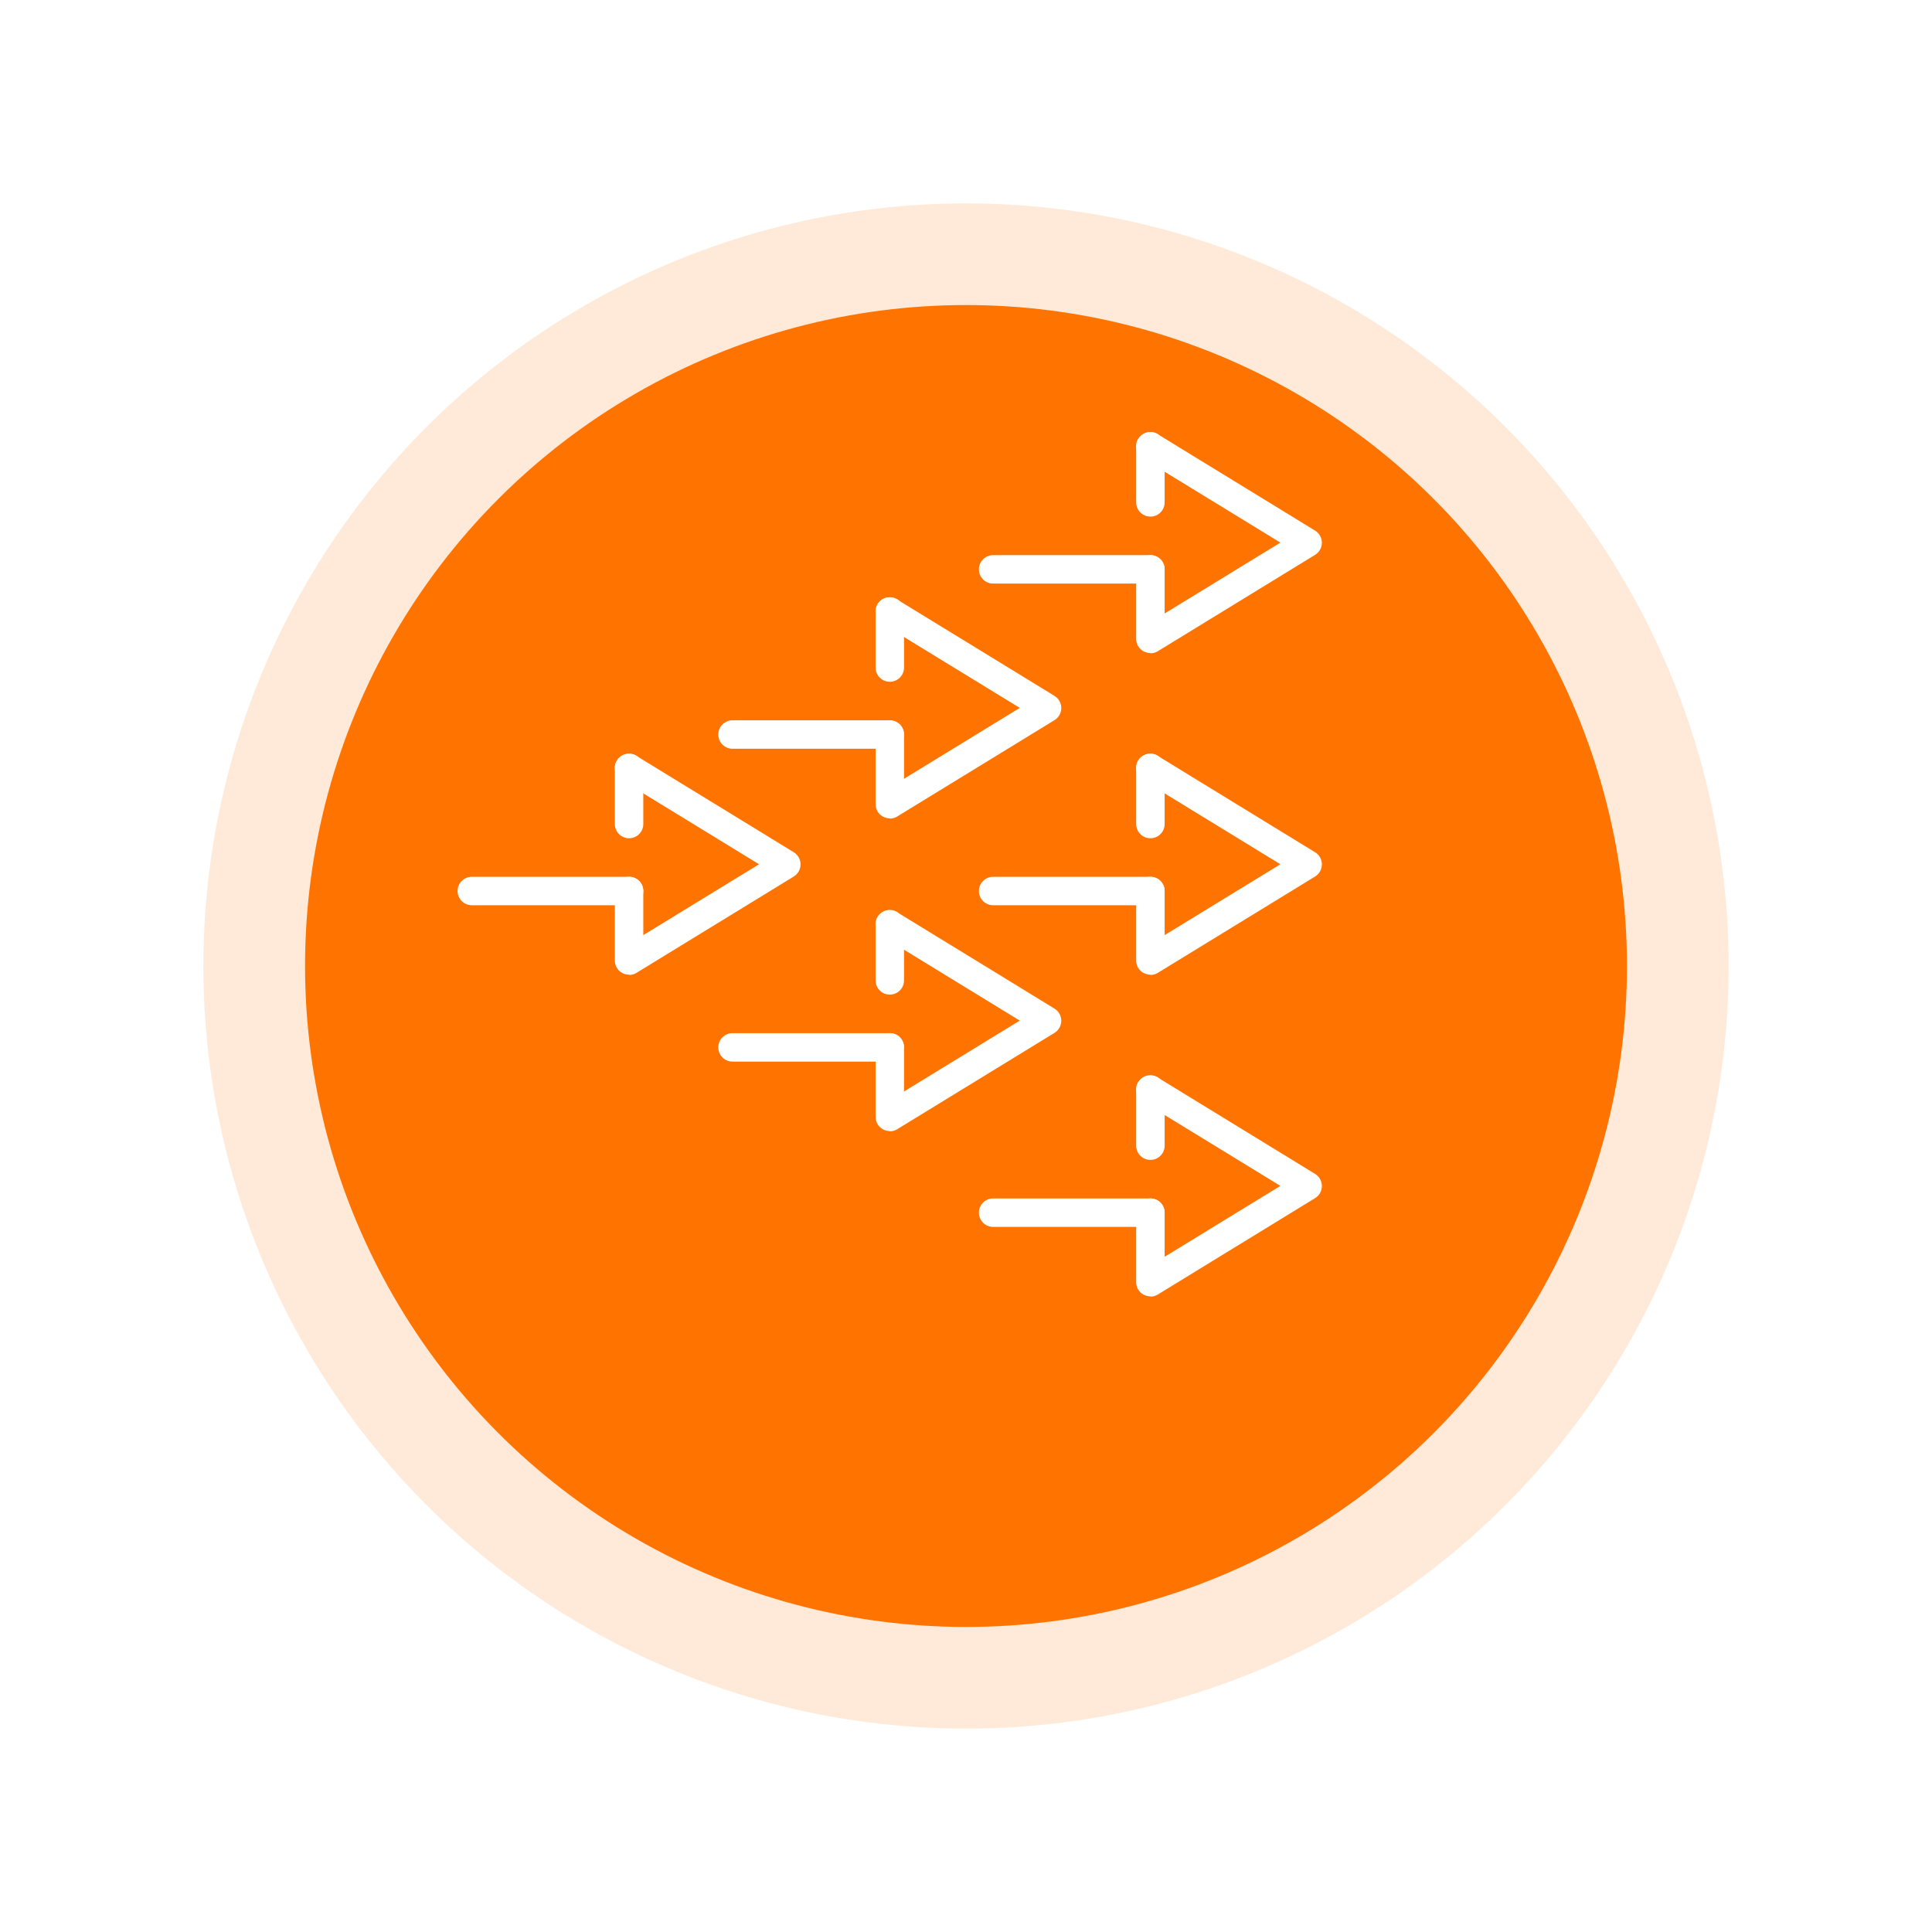 <svg width="76" height="76" viewBox="0 0 76 76" fill="none" xmlns="http://www.w3.org/2000/svg">
<g opacity="0.15" filter="url(#filter0_d_11967_1536)">
<circle cx="38" cy="34" r="30" fill="#FF7300"/>
</g>
<g filter="url(#filter1_d_11967_1536)">
<circle cx="38" cy="34" r="26" fill="#FF7300"/>
</g>
<path d="M24.746 38.342C24.649 38.342 24.558 38.317 24.471 38.271C24.293 38.174 24.186 37.986 24.186 37.783V35.051C24.186 34.74 24.436 34.491 24.746 34.491C25.056 34.491 25.306 34.74 25.306 35.051V36.785L29.859 33.998L24.451 30.686C24.186 30.523 24.105 30.182 24.268 29.917C24.431 29.653 24.772 29.571 25.036 29.734L31.223 33.524C31.39 33.626 31.492 33.809 31.492 34.003C31.492 34.196 31.39 34.379 31.223 34.481L25.036 38.271C24.945 38.327 24.843 38.352 24.746 38.352V38.342Z" fill="white"/>
<path d="M24.746 35.61H18.56C18.249 35.61 18 35.361 18 35.051C18 34.74 18.249 34.491 18.56 34.491H24.746C25.056 34.491 25.306 34.74 25.306 35.051C25.306 35.361 25.056 35.61 24.746 35.61Z" fill="white"/>
<path d="M24.746 32.975C24.436 32.975 24.186 32.725 24.186 32.415V30.207C24.186 29.897 24.436 29.648 24.746 29.648C25.056 29.648 25.306 29.897 25.306 30.207V32.415C25.306 32.725 25.056 32.975 24.746 32.975Z" fill="white"/>
<path d="M35.002 32.191C34.906 32.191 34.814 32.166 34.728 32.12C34.55 32.023 34.443 31.835 34.443 31.632V28.9C34.443 28.59 34.692 28.34 35.002 28.34C35.313 28.34 35.562 28.59 35.562 28.9V30.635L40.115 27.847L34.707 24.535C34.443 24.372 34.361 24.031 34.524 23.767C34.687 23.502 35.028 23.421 35.292 23.583L41.479 27.373C41.647 27.475 41.748 27.658 41.748 27.852C41.748 28.045 41.647 28.228 41.479 28.33L35.292 32.12C35.201 32.176 35.099 32.202 35.002 32.202V32.191Z" fill="white"/>
<path d="M35.002 29.454H28.816C28.506 29.454 28.256 29.205 28.256 28.895C28.256 28.584 28.506 28.335 28.816 28.335H35.002C35.313 28.335 35.562 28.584 35.562 28.895C35.562 29.205 35.313 29.454 35.002 29.454Z" fill="white"/>
<path d="M35.002 26.819C34.692 26.819 34.443 26.57 34.443 26.259V24.051C34.443 23.741 34.692 23.492 35.002 23.492C35.313 23.492 35.562 23.741 35.562 24.051V26.259C35.562 26.57 35.313 26.819 35.002 26.819Z" fill="white"/>
<path d="M35.002 44.493C34.906 44.493 34.814 44.468 34.728 44.422C34.55 44.325 34.443 44.137 34.443 43.933V41.201C34.443 40.891 34.692 40.642 35.002 40.642C35.313 40.642 35.562 40.891 35.562 41.201V42.936L40.115 40.148L34.707 36.836C34.443 36.673 34.361 36.333 34.524 36.068C34.687 35.803 35.028 35.722 35.292 35.885L41.479 39.675C41.647 39.777 41.748 39.96 41.748 40.153C41.748 40.347 41.647 40.53 41.479 40.632L35.292 44.422C35.201 44.478 35.099 44.503 35.002 44.503V44.493Z" fill="white"/>
<path d="M35.002 41.761H28.816C28.506 41.761 28.256 41.512 28.256 41.201C28.256 40.891 28.506 40.642 28.816 40.642H35.002C35.313 40.642 35.562 40.891 35.562 41.201C35.562 41.512 35.313 41.761 35.002 41.761Z" fill="white"/>
<path d="M35.002 39.126C34.692 39.126 34.443 38.876 34.443 38.566V36.358C34.443 36.048 34.692 35.798 35.002 35.798C35.313 35.798 35.562 36.048 35.562 36.358V38.566C35.562 38.876 35.313 39.126 35.002 39.126Z" fill="white"/>
<path d="M45.254 50.995C45.157 50.995 45.066 50.969 44.979 50.924C44.801 50.827 44.694 50.639 44.694 50.435V47.703C44.694 47.393 44.944 47.144 45.254 47.144C45.564 47.144 45.814 47.393 45.814 47.703V49.438L50.367 46.65L44.959 43.338C44.694 43.175 44.613 42.834 44.776 42.57C44.938 42.305 45.279 42.224 45.544 42.387L51.73 46.177C51.898 46.279 52 46.462 52 46.655C52 46.849 51.898 47.032 51.73 47.133L45.544 50.924C45.452 50.98 45.351 51.005 45.254 51.005V50.995Z" fill="white"/>
<path d="M45.254 48.263H39.067C38.757 48.263 38.508 48.014 38.508 47.703C38.508 47.393 38.757 47.144 39.067 47.144H45.254C45.564 47.144 45.813 47.393 45.813 47.703C45.813 48.014 45.564 48.263 45.254 48.263Z" fill="white"/>
<path d="M45.254 45.627C44.944 45.627 44.694 45.378 44.694 45.068V42.86C44.694 42.55 44.944 42.3 45.254 42.3C45.564 42.3 45.814 42.55 45.814 42.86V45.068C45.814 45.378 45.564 45.627 45.254 45.627Z" fill="white"/>
<path d="M45.254 38.342C45.157 38.342 45.066 38.317 44.979 38.271C44.801 38.174 44.694 37.986 44.694 37.783V35.051C44.694 34.74 44.944 34.491 45.254 34.491C45.564 34.491 45.814 34.74 45.814 35.051V36.785L50.367 33.998L44.959 30.686C44.694 30.523 44.613 30.182 44.776 29.917C44.938 29.653 45.279 29.571 45.544 29.734L51.73 33.524C51.898 33.626 52 33.809 52 34.003C52 34.196 51.898 34.379 51.73 34.481L45.544 38.271C45.452 38.327 45.351 38.352 45.254 38.352V38.342Z" fill="white"/>
<path d="M45.254 35.61H39.067C38.757 35.61 38.508 35.361 38.508 35.051C38.508 34.74 38.757 34.491 39.067 34.491H45.254C45.564 34.491 45.813 34.74 45.813 35.051C45.813 35.361 45.564 35.61 45.254 35.61Z" fill="white"/>
<path d="M45.254 32.975C44.944 32.975 44.694 32.725 44.694 32.415V30.207C44.694 29.897 44.944 29.648 45.254 29.648C45.564 29.648 45.814 29.897 45.814 30.207V32.415C45.814 32.725 45.564 32.975 45.254 32.975Z" fill="white"/>
<path d="M45.254 25.689C45.157 25.689 45.066 25.664 44.979 25.618C44.801 25.522 44.694 25.333 44.694 25.13V22.398C44.694 22.087 44.944 21.838 45.254 21.838C45.564 21.838 45.814 22.087 45.814 22.398V24.133L50.367 21.345L44.959 18.033C44.694 17.87 44.613 17.529 44.776 17.265C44.938 17 45.279 16.919 45.544 17.081L51.73 20.872C51.898 20.973 52 21.157 52 21.35C52 21.543 51.898 21.726 51.73 21.828L45.544 25.618C45.452 25.674 45.351 25.7 45.254 25.7V25.689Z" fill="white"/>
<path d="M45.254 22.957H39.067C38.757 22.957 38.508 22.708 38.508 22.398C38.508 22.087 38.757 21.838 39.067 21.838H45.254C45.564 21.838 45.813 22.087 45.813 22.398C45.813 22.708 45.564 22.957 45.254 22.957Z" fill="white"/>
<path d="M45.254 20.322C44.944 20.322 44.694 20.073 44.694 19.762V17.555C44.694 17.244 44.944 16.995 45.254 16.995C45.564 16.995 45.814 17.244 45.814 17.555V19.762C45.814 20.073 45.564 20.322 45.254 20.322Z" fill="white"/>
<defs>
<filter id="filter0_d_11967_1536" x="0" y="0" width="76" height="76" filterUnits="userSpaceOnUse" color-interpolation-filters="sRGB">
<feFlood flood-opacity="0" result="BackgroundImageFix"/>
<feColorMatrix in="SourceAlpha" type="matrix" values="0 0 0 0 0 0 0 0 0 0 0 0 0 0 0 0 0 0 127 0" result="hardAlpha"/>
<feMorphology radius="4" operator="erode" in="SourceAlpha" result="effect1_dropShadow_11967_1536"/>
<feOffset dy="4"/>
<feGaussianBlur stdDeviation="6"/>
<feComposite in2="hardAlpha" operator="out"/>
<feColorMatrix type="matrix" values="0 0 0 0 0 0 0 0 0 0 0 0 0 0 0 0 0 0 0.1 0"/>
<feBlend mode="normal" in2="BackgroundImageFix" result="effect1_dropShadow_11967_1536"/>
<feBlend mode="normal" in="SourceGraphic" in2="effect1_dropShadow_11967_1536" result="shape"/>
</filter>
<filter id="filter1_d_11967_1536" x="4" y="4" width="68" height="68" filterUnits="userSpaceOnUse" color-interpolation-filters="sRGB">
<feFlood flood-opacity="0" result="BackgroundImageFix"/>
<feColorMatrix in="SourceAlpha" type="matrix" values="0 0 0 0 0 0 0 0 0 0 0 0 0 0 0 0 0 0 127 0" result="hardAlpha"/>
<feMorphology radius="4" operator="erode" in="SourceAlpha" result="effect1_dropShadow_11967_1536"/>
<feOffset dy="4"/>
<feGaussianBlur stdDeviation="6"/>
<feComposite in2="hardAlpha" operator="out"/>
<feColorMatrix type="matrix" values="0 0 0 0 0 0 0 0 0 0 0 0 0 0 0 0 0 0 0.1 0"/>
<feBlend mode="normal" in2="BackgroundImageFix" result="effect1_dropShadow_11967_1536"/>
<feBlend mode="normal" in="SourceGraphic" in2="effect1_dropShadow_11967_1536" result="shape"/>
</filter>
</defs>
</svg>
